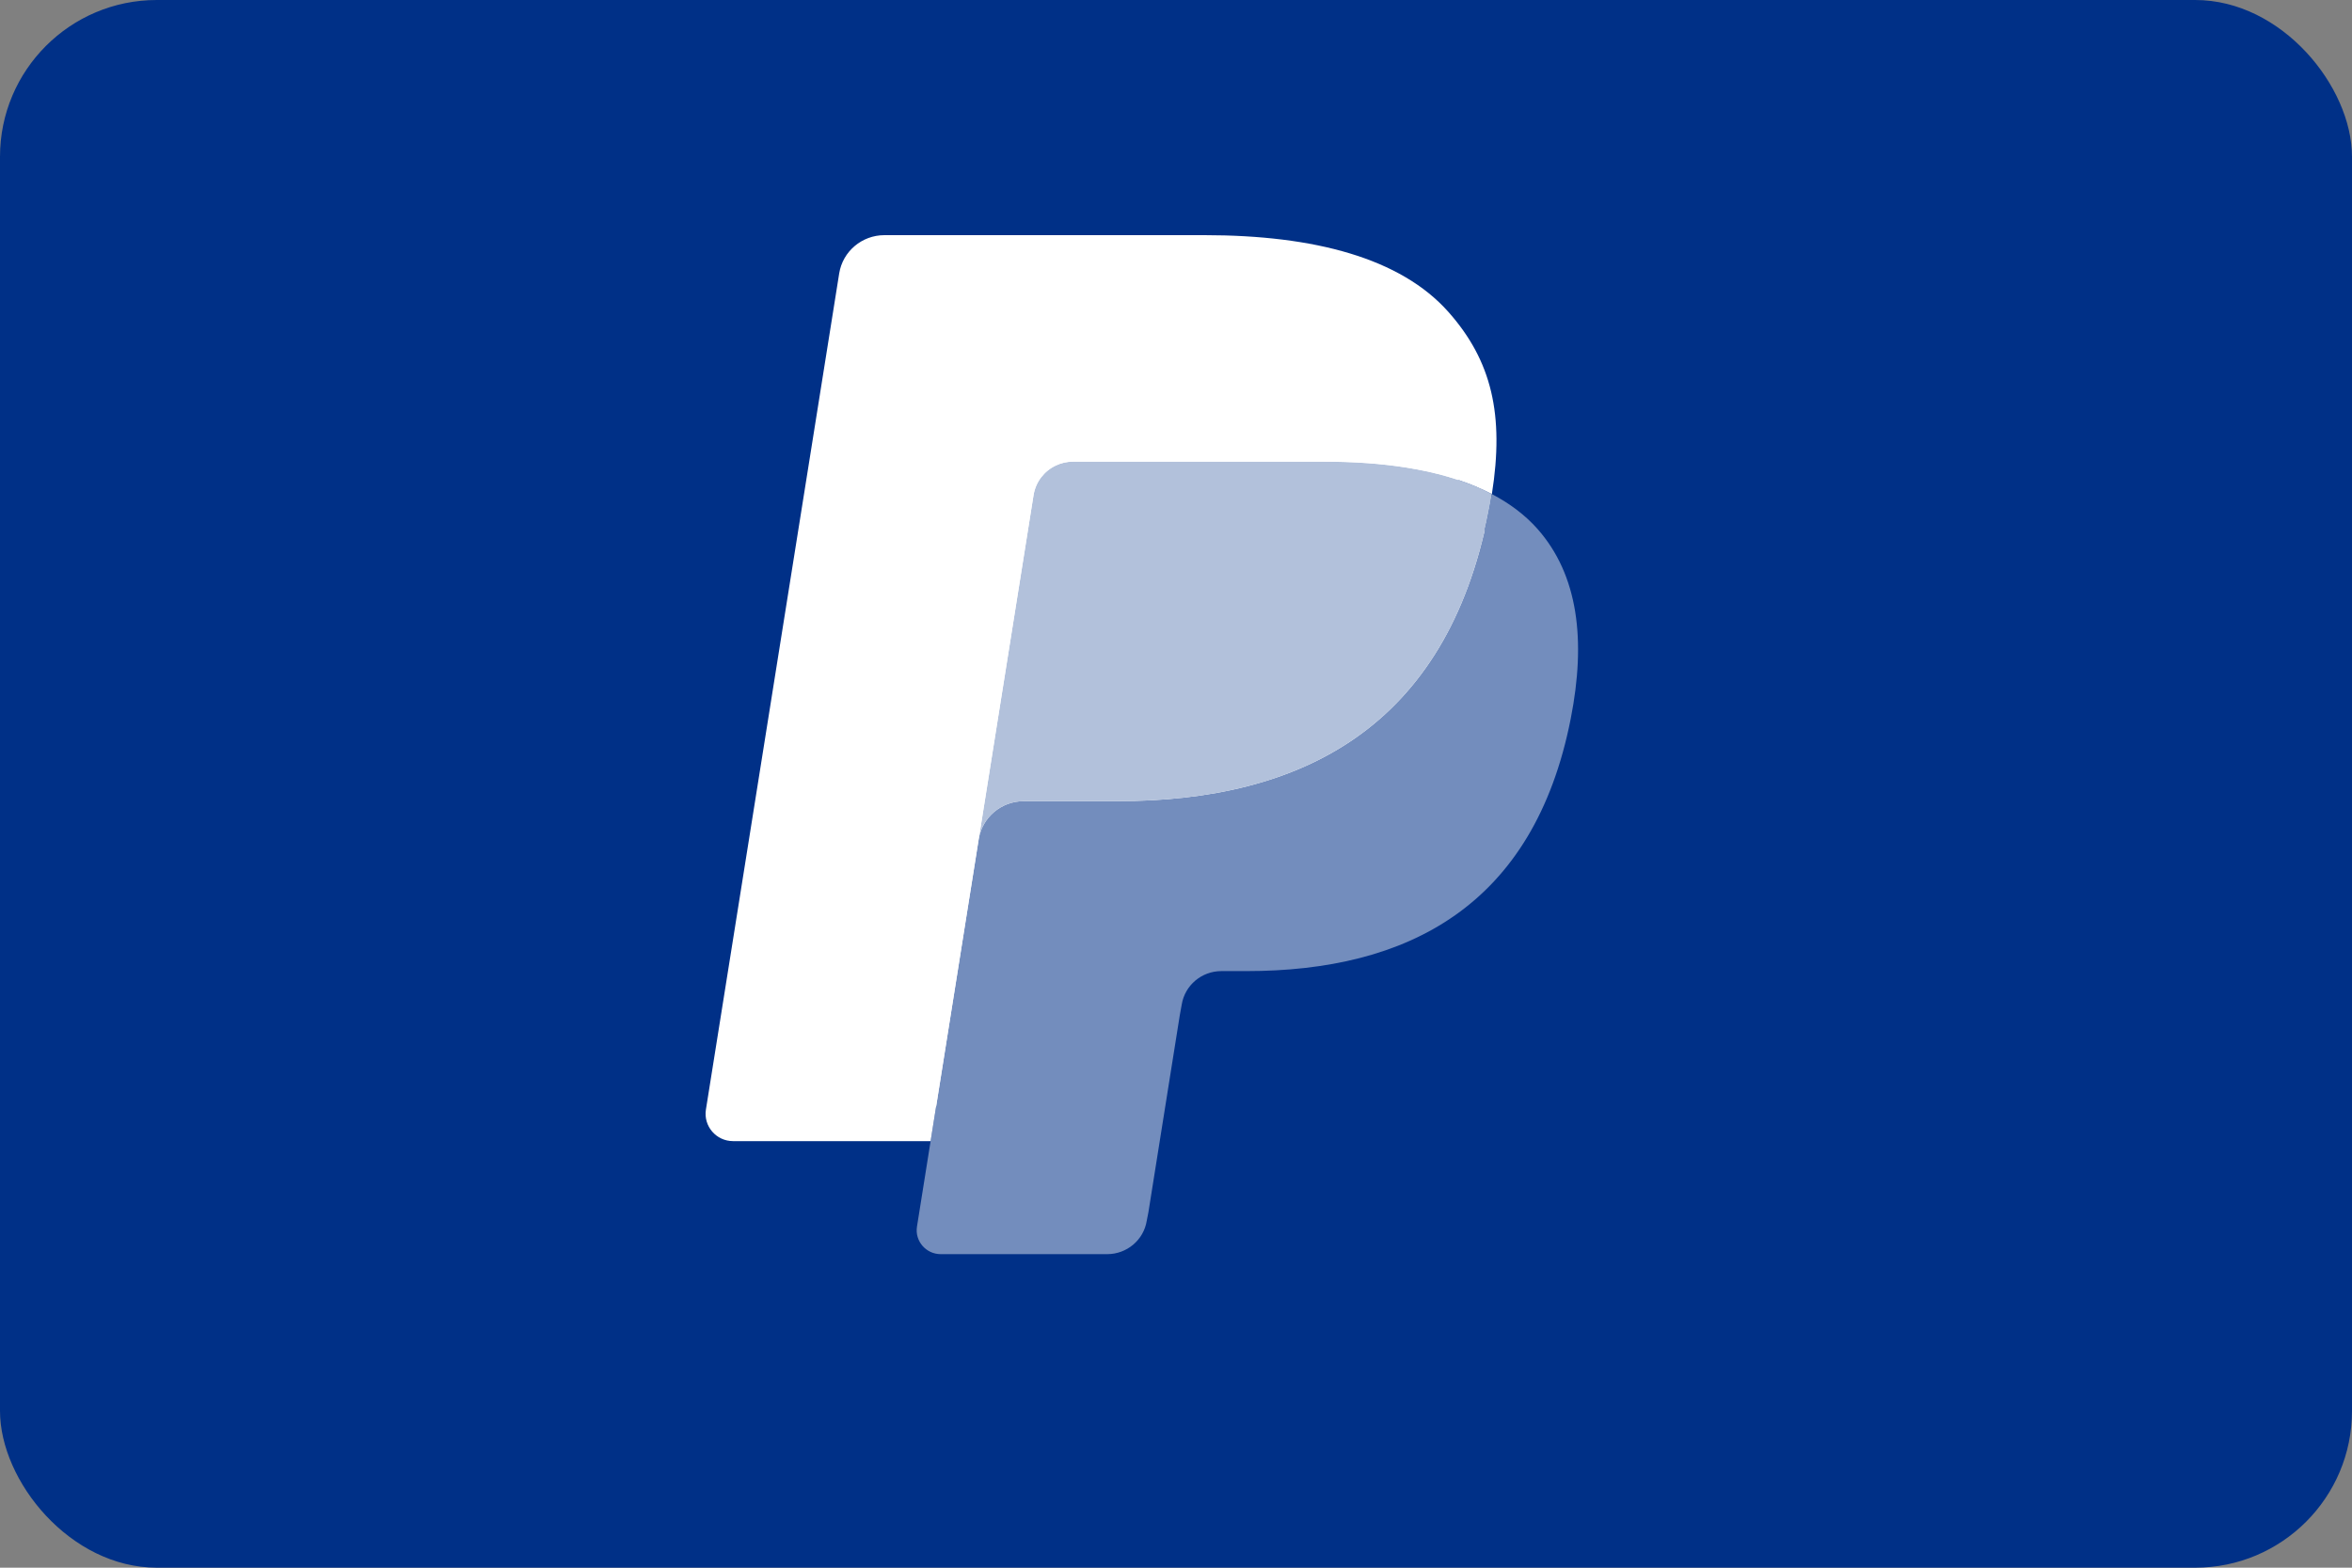 <svg width="30" height="20" viewBox="0 0 30 20" fill="none" xmlns="http://www.w3.org/2000/svg">
<rect x="0" y="0" width="30" height="20" fill="#808080" stroke="none"/>
<rect width="30" height="20" rx="2" fill="#003087"/>
<g clip-path="url(#clip0_321_419)">
<path d="M12.162 15.559L12.389 14.128L11.882 14.116H9.462L11.144 3.557C11.149 3.525 11.166 3.495 11.191 3.474C11.216 3.453 11.247 3.441 11.28 3.441H15.362C16.717 3.441 17.652 3.72 18.14 4.271C18.369 4.53 18.514 4.8 18.585 5.097C18.659 5.409 18.66 5.782 18.588 6.236L18.583 6.269V6.56L18.812 6.689C19.004 6.79 19.157 6.906 19.275 7.039C19.471 7.26 19.597 7.54 19.651 7.873C19.706 8.216 19.688 8.623 19.597 9.085C19.493 9.615 19.324 10.078 19.096 10.456C18.886 10.804 18.619 11.093 18.302 11.317C17.999 11.53 17.639 11.692 17.233 11.795C16.838 11.897 16.389 11.948 15.896 11.948H15.578C15.351 11.948 15.131 12.029 14.957 12.174C14.784 12.322 14.669 12.525 14.634 12.746L14.61 12.875L14.208 15.397L14.19 15.49C14.185 15.519 14.176 15.534 14.164 15.544C14.153 15.553 14.138 15.559 14.123 15.559H12.162Z" fill="white"/>
<path d="M19.028 6.303C19.016 6.38 19.002 6.459 18.986 6.54C18.448 9.276 16.607 10.221 14.255 10.221H13.058C12.77 10.221 12.528 10.428 12.483 10.708L11.87 14.558L11.696 15.649C11.667 15.833 11.811 16 11.999 16H14.122C14.374 16 14.588 15.819 14.627 15.573L14.648 15.466L15.048 12.954L15.073 12.816C15.113 12.57 15.327 12.389 15.578 12.389H15.896C17.953 12.389 19.564 11.562 20.035 9.168C20.232 8.168 20.13 7.334 19.61 6.747C19.452 6.569 19.257 6.423 19.028 6.303Z" fill="#738DBD"/>
<path d="M18.465 6.08C18.383 6.057 18.298 6.035 18.211 6.016C18.124 5.997 18.034 5.98 17.942 5.965C17.619 5.914 17.265 5.889 16.886 5.889H13.687C13.609 5.889 13.534 5.907 13.467 5.939C13.319 6.009 13.21 6.147 13.183 6.317L12.503 10.584L12.483 10.708C12.528 10.428 12.77 10.221 13.058 10.221H14.255C16.607 10.221 18.448 9.275 18.986 6.54C19.003 6.459 19.016 6.38 19.028 6.303C18.892 6.231 18.745 6.17 18.586 6.118C18.547 6.105 18.506 6.093 18.465 6.08Z" fill="#B2C1DB"/>
<path d="M13.183 6.317C13.21 6.147 13.319 6.009 13.467 5.939C13.534 5.907 13.609 5.89 13.687 5.89H16.886C17.265 5.89 17.619 5.914 17.942 5.966C18.034 5.981 18.124 5.997 18.211 6.016C18.298 6.036 18.383 6.057 18.465 6.081C18.506 6.093 18.547 6.105 18.586 6.118C18.745 6.17 18.892 6.232 19.029 6.303C19.189 5.292 19.027 4.603 18.475 3.98C17.866 3.294 16.768 3 15.362 3H11.281C10.994 3 10.749 3.207 10.704 3.488L9.004 14.156C8.971 14.367 9.135 14.558 9.35 14.558H11.87L12.503 10.584L13.183 6.317Z" fill="white"/>
</g>
<defs>
<clipPath id="clip0_321_419">
<rect width="11.375" height="13" fill="white" transform="translate(9 3)"/>
</clipPath>
</defs>
</svg>
